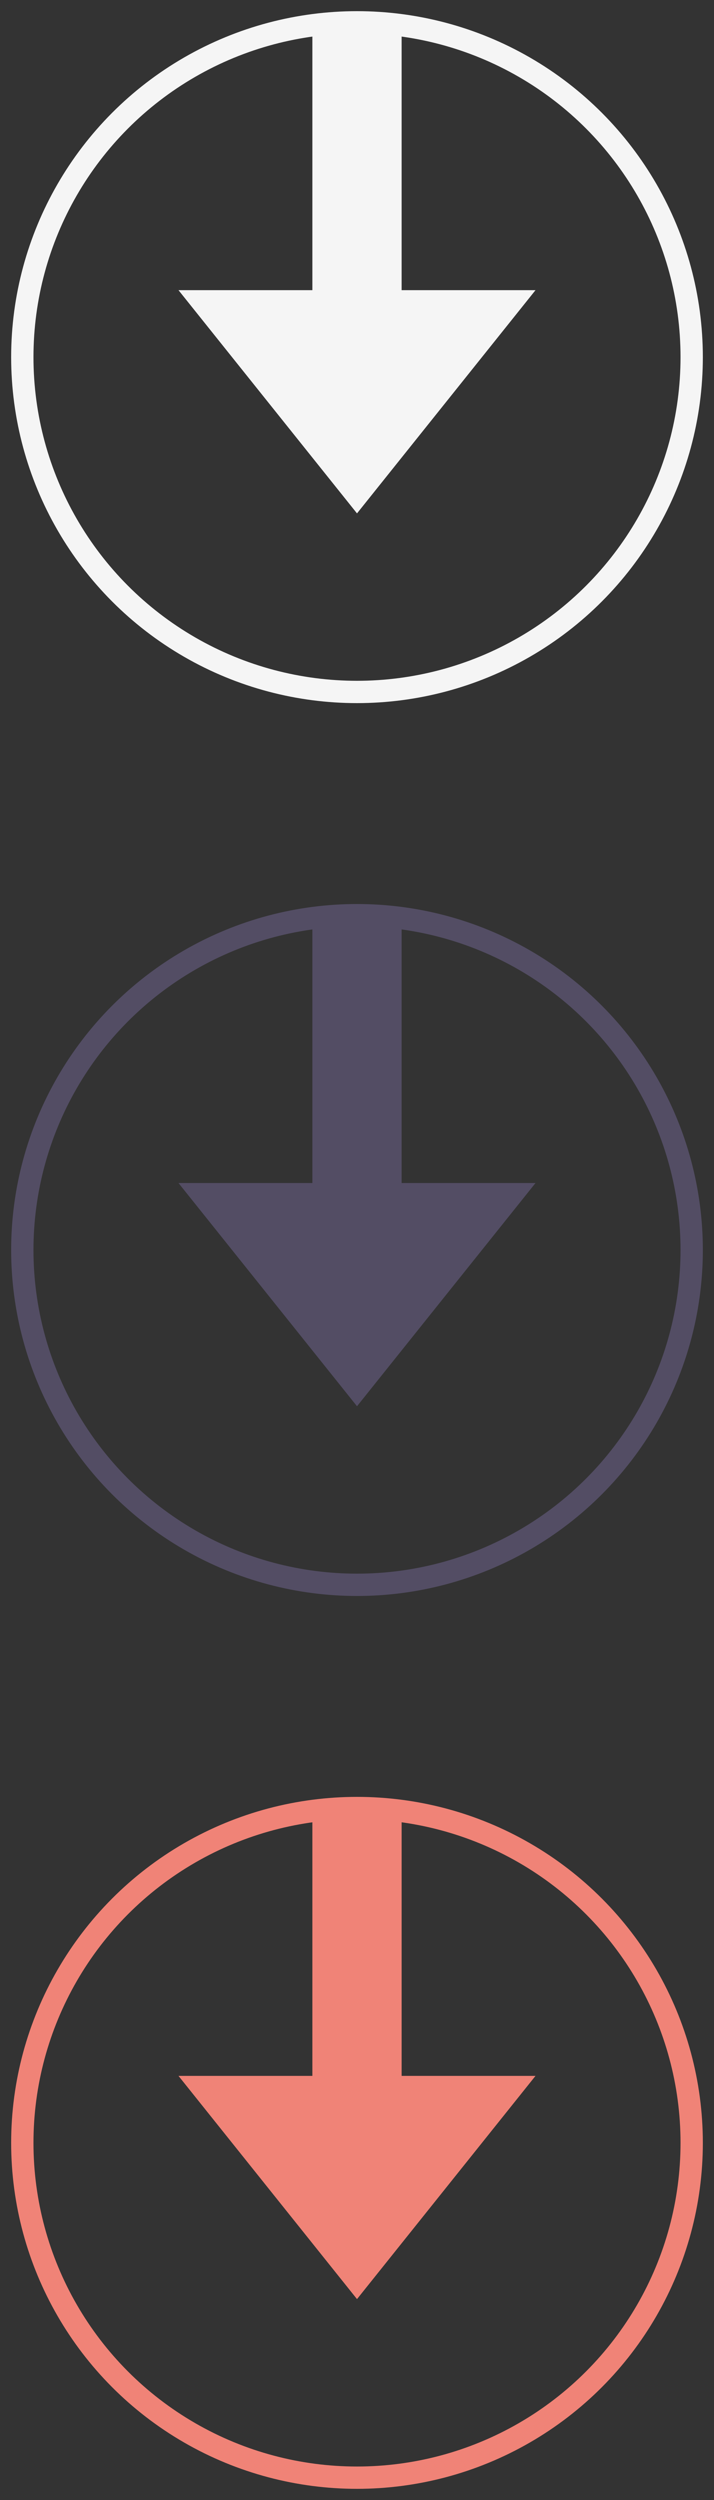 <?xml version="1.0" encoding="UTF-8" standalone="no"?>
<svg width="32px" height="112px" viewBox="0 0 32 112" version="1.1" xmlns="http://www.w3.org/2000/svg" xmlns:xlink="http://www.w3.org/1999/xlink">
    <rect x="0" y="0" width="32" height="112" fill="#333333" stroke="none"/>
    <!-- Generator: Sketch 3.8.3 (29802) - http://www.bohemiancoding.com/sketch -->
    <title>sb_import</title>
    <desc>Created with Sketch.</desc>
    <defs></defs>
    <g id="Page-1" stroke="none" stroke-width="1" fill="none" fill-rule="evenodd">
        <g id="sb_import">
            <ellipse id="Oval-7" stroke="#F5F5F5" cx="16" cy="16" rx="15" ry="15"></ellipse>
            <ellipse id="Oval-7" stroke="#534D64" cx="16" cy="56" rx="15" ry="15"></ellipse>
            <ellipse id="Oval-7" stroke="#F08377" cx="16" cy="96" rx="15" ry="15"></ellipse>
            <g id="Group-33" transform="translate(8, 83)">
                <polygon id="Triangle-21" fill="#F08377" points="0 10 16 10 8 20"></polygon>
                <path d="M8,12.5 L8,0.3" id="Line" stroke="#F08377" stroke-width="4" stroke-linecap="square"></path>
            </g>
            <g id="Group-33" transform="translate(8, 43)">
                <polygon id="Triangle-21" fill="#534D64" points="0 10 16 10 8 20"></polygon>
                <path d="M8,12.5 L8,0.3" id="Line" stroke="#534D64" stroke-width="4" stroke-linecap="square"></path>
            </g>
            <g id="Group-33" transform="translate(8, 3)">
                <polygon id="Triangle-21" fill="#F5F5F5" points="0 10 16 10 8 20"></polygon>
                <path d="M8,12.5 L8,0.3" id="Line" stroke="#F5F5F5" stroke-width="4" stroke-linecap="square"></path>
            </g>
        </g>
    </g>
</svg>